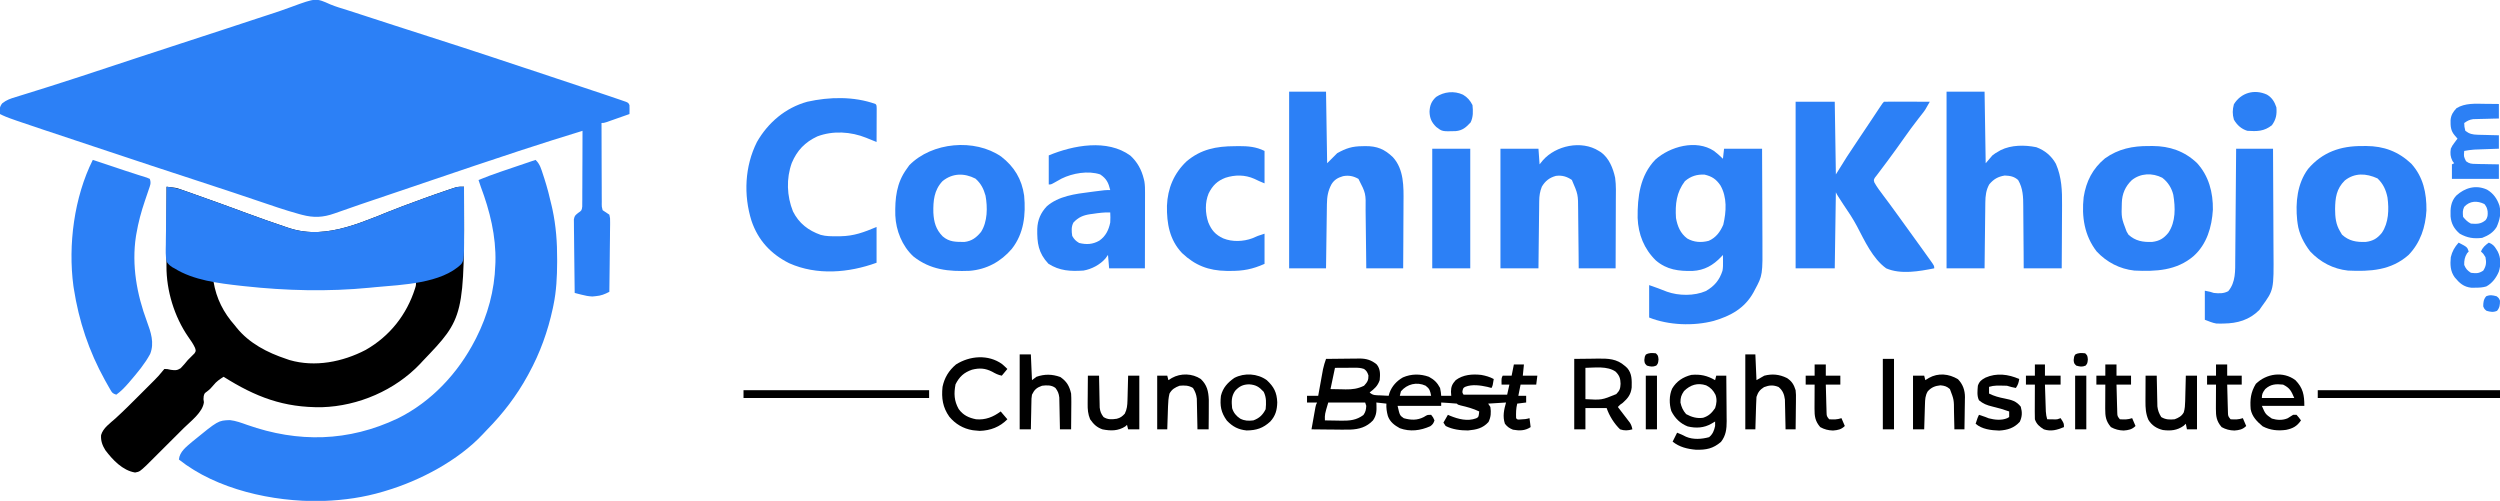 <?xml version="1.0" encoding="UTF-8"?>
<svg version="1.1" xmlns="http://www.w3.org/2000/svg" width="2236" height="448">
<path d="M0 0 C5.047 2.101 10.312 3.608 15.525 5.241 C19.081 6.362 22.625 7.521 26.169 8.677 C27.666 9.164 29.162 9.651 30.659 10.138 C31.416 10.385 32.173 10.631 32.953 10.885 C39.395 12.982 45.839 15.074 52.283 17.167 C53.923 17.699 55.563 18.232 57.203 18.765 C67.405 22.08 77.612 25.376 87.831 28.636 C124.223 40.26 160.472 52.31 196.714 64.391 C198.782 65.081 200.85 65.77 202.919 66.459 C210.858 69.104 218.796 71.752 226.734 74.402 C229.188 75.222 231.643 76.041 234.098 76.859 C237.505 77.996 240.911 79.134 244.317 80.273 C245.302 80.601 246.287 80.929 247.302 81.268 C250.071 82.195 252.835 83.134 255.597 84.081 C256.623 84.43 257.649 84.778 258.706 85.137 C259.707 85.486 260.708 85.835 261.74 86.194 C262.647 86.508 263.555 86.822 264.49 87.145 C266.597 88.081 266.597 88.081 267.597 90.081 C267.731 92.754 267.64 95.404 267.597 98.081 C263.807 99.42 260.015 100.751 256.222 102.081 C255.142 102.463 254.062 102.844 252.949 103.238 C251.917 103.599 250.886 103.959 249.824 104.331 C248.871 104.667 247.917 105.002 246.935 105.347 C244.597 106.081 244.597 106.081 242.597 106.081 C242.589 116.182 242.613 126.283 242.677 136.384 C242.706 141.074 242.724 145.764 242.717 150.454 C242.711 154.981 242.733 159.506 242.776 164.032 C242.787 165.759 242.787 167.486 242.778 169.213 C242.765 171.632 242.79 174.048 242.824 176.467 C242.812 177.182 242.8 177.897 242.787 178.634 C242.78 180.9 242.78 180.9 243.597 184.081 C245.582 185.436 247.582 186.77 249.597 188.081 C250.319 191.182 250.319 191.182 250.278 194.869 C250.279 195.543 250.28 196.217 250.281 196.911 C250.277 199.13 250.23 201.347 250.183 203.566 C250.172 205.107 250.163 206.648 250.157 208.19 C250.134 212.241 250.076 216.291 250.009 220.342 C249.948 224.477 249.92 228.613 249.89 232.749 C249.826 240.861 249.723 248.971 249.597 257.081 C245.412 259.256 242.194 260.566 237.472 260.956 C236.459 261.057 235.446 261.157 234.402 261.261 C230.793 261.091 227.844 260.47 224.359 259.57 C223.28 259.293 222.2 259.016 221.088 258.731 C220.266 258.517 219.444 258.302 218.597 258.081 C218.458 249.171 218.351 240.262 218.286 231.351 C218.255 227.213 218.213 223.076 218.144 218.939 C218.079 214.944 218.043 210.951 218.028 206.956 C218.017 205.434 217.995 203.911 217.963 202.389 C217.919 200.252 217.913 198.119 217.916 195.983 C217.896 194.161 217.896 194.161 217.876 192.302 C218.597 189.081 218.597 189.081 221.591 186.593 C224.883 184.356 224.883 184.356 225.357 180.785 C225.361 179.534 225.365 178.284 225.37 176.996 C225.381 176.303 225.391 175.61 225.402 174.895 C225.43 172.617 225.416 170.341 225.402 168.062 C225.413 166.477 225.427 164.892 225.443 163.308 C225.479 159.147 225.48 154.986 225.473 150.825 C225.472 146.575 225.505 142.325 225.535 138.076 C225.588 129.744 225.605 121.413 225.597 113.081 C207.465 118.664 189.375 124.354 171.347 130.269 C170.202 130.644 169.058 131.019 167.878 131.405 C141.486 140.055 115.182 148.965 88.887 157.905 C79.962 160.939 71.035 163.967 62.106 166.987 C58.088 168.347 54.07 169.707 50.053 171.067 C46.902 172.133 43.752 173.199 40.601 174.265 C37.124 175.441 33.648 176.618 30.171 177.796 C29.09 178.162 28.009 178.529 26.895 178.906 C19.17 181.53 11.466 184.209 3.788 186.966 C-6.428 190.595 -14.731 191.016 -25.301 188.21 C-26.111 187.996 -26.921 187.781 -27.755 187.56 C-40.6 184.042 -53.184 179.62 -65.796 175.356 C-71.301 173.496 -76.809 171.646 -82.318 169.796 C-83.74 169.318 -85.163 168.84 -86.586 168.362 C-98.486 164.364 -110.415 160.462 -122.356 156.589 C-147.901 148.302 -173.38 139.818 -198.857 131.325 C-203.384 129.816 -207.911 128.31 -212.439 126.805 C-288.592 101.487 -288.592 101.487 -295.403 98.081 C-295.802 94.014 -295.997 91.856 -293.458 88.547 C-289.573 85.412 -285.94 84.236 -281.204 82.824 C-279.785 82.379 -279.785 82.379 -278.338 81.925 C-276.249 81.271 -274.157 80.624 -272.063 79.983 C-266.134 78.165 -260.221 76.293 -254.305 74.429 C-252.985 74.015 -251.665 73.6 -250.345 73.186 C-232.999 67.73 -215.745 61.993 -198.48 56.287 C-191.314 53.919 -184.147 51.556 -176.98 49.193 C-175.252 48.623 -173.524 48.053 -171.796 47.483 C-158.925 43.237 -146.046 39.013 -133.153 34.831 C-120.515 30.732 -107.887 26.602 -95.266 22.452 C-94.499 22.2 -93.732 21.948 -92.941 21.688 C-85.948 19.389 -78.955 17.089 -71.963 14.786 C-70.868 14.426 -70.868 14.426 -69.751 14.058 C-68.295 13.578 -66.838 13.098 -65.382 12.618 C-61.823 11.445 -58.262 10.279 -54.696 9.128 C-47.958 6.948 -41.276 4.69 -34.645 2.205 C-12.871 -5.792 -12.871 -5.792 0 0 Z " fill="#2C80F6" transform="translate(295.403,3.919)"/>
<path d="M0 0 C8.582 0.977 8.582 0.977 11.929 2.161 C12.599 2.393 13.268 2.625 13.958 2.865 C15.013 3.245 15.013 3.245 16.09 3.633 C17.237 4.036 17.237 4.036 18.408 4.446 C20.921 5.331 23.429 6.228 25.938 7.125 C27.714 7.753 29.49 8.381 31.267 9.009 C44.786 13.797 58.247 18.742 71.704 23.7 C83.105 27.897 94.535 31.975 106.062 35.812 C107.872 36.416 107.872 36.416 109.717 37.032 C144.439 48.457 178.424 29.593 211.125 17.438 C224.057 12.631 236.985 7.836 250.062 3.438 C251.131 3.074 252.199 2.71 253.299 2.336 C254.264 2.017 255.229 1.699 256.223 1.371 C257.035 1.102 257.847 0.833 258.684 0.556 C261.199 -0.048 263.423 -0.038 266 0 C266.435 116.946 266.435 116.946 229 156 C228.255 156.808 227.51 157.616 226.742 158.449 C204.301 182.038 171.524 196.187 139.047 197.203 C104.737 197.71 79.619 188.019 51 170 C47.495 172.223 44.497 174.217 41.938 177.5 C40.076 179.803 38.593 181.308 36.188 183.125 C33.838 184.818 33.838 184.818 33.188 187.375 C32.908 190.027 32.908 190.027 33.375 192.75 C32.33 201.805 21.595 209.684 15.43 215.801 C14.42 216.809 13.411 217.818 12.402 218.827 C10.302 220.926 8.199 223.02 6.093 225.113 C3.404 227.785 0.721 230.464 -1.959 233.145 C-4.037 235.222 -6.117 237.297 -8.198 239.371 C-9.188 240.357 -10.177 241.345 -11.166 242.333 C-12.549 243.713 -13.935 245.09 -15.321 246.466 C-16.106 247.247 -16.891 248.028 -17.699 248.833 C-24.049 254.813 -24.049 254.813 -28.188 255.625 C-39.34 253.797 -48.252 244.3 -54.805 235.605 C-57.463 231.318 -58.945 227.266 -58.594 222.176 C-56.852 215.793 -50.51 211.543 -45.797 207.297 C-38.377 200.543 -31.298 193.449 -24.215 186.346 C-21.979 184.104 -19.738 181.868 -17.496 179.633 C-16.06 178.196 -14.623 176.758 -13.188 175.32 C-12.192 174.328 -12.192 174.328 -11.177 173.316 C-8.511 170.636 -6.031 168.04 -3.719 165.04 C-3.152 164.366 -2.585 163.693 -2 163 C0.699 163.047 0.699 163.047 3.688 163.75 C7.505 164.247 9.265 164.474 12.539 162.363 C14.859 160.015 16.928 157.568 19 155 C19.719 154.283 20.439 153.567 21.18 152.828 C21.842 152.163 22.505 151.498 23.188 150.812 C24.075 149.925 24.075 149.925 24.98 149.02 C26.286 146.943 26.286 146.943 25.465 144.18 C23.805 140.577 21.689 137.508 19.375 134.312 C6.898 116.21 -0.224 92.947 -0.114 70.953 C-0.114 70.182 -0.114 69.41 -0.114 68.615 C-0.113 66.089 -0.106 63.562 -0.098 61.035 C-0.096 59.274 -0.094 57.513 -0.093 55.752 C-0.09 51.134 -0.08 46.516 -0.069 41.898 C-0.058 37.179 -0.054 32.459 -0.049 27.74 C-0.038 18.493 -0.021 9.247 0 0 Z M42 85 C44.469 100.022 50.913 112.637 61 124 C61.793 125.005 61.793 125.005 62.602 126.031 C73.909 140.068 90.232 148.433 107 154 C108.487 154.516 108.487 154.516 110.004 155.043 C132.743 161.633 157.462 156.708 178 146 C199.557 133.771 214.717 114.55 222.188 91.082 C223.127 88.048 223.127 88.048 223 85 C221.138 85.186 219.276 85.372 217.413 85.559 C215.684 85.732 213.955 85.904 212.225 86.076 C206.679 86.628 201.134 87.192 195.59 87.766 C194.304 87.897 193.018 88.029 191.694 88.165 C189.179 88.422 186.664 88.683 184.15 88.947 C167.194 90.674 150.349 91.237 133.312 91.25 C131.752 91.252 131.752 91.252 130.16 91.254 C103.661 91.247 77.409 89.376 51.184 85.551 C48.094 85.11 45.129 84.866 42 85 Z " fill="#000000" transform="translate(149,167)"/>
<path d="M0 0 C4.033 3.834 5.102 8.284 6.812 13.5 C7.161 14.556 7.509 15.613 7.868 16.701 C10.424 24.697 12.535 32.749 14.375 40.938 C14.732 42.513 14.732 42.513 15.097 44.121 C18.304 59.084 19.387 73.916 19.312 89.188 C19.31 89.994 19.308 90.8 19.306 91.63 C19.251 104.613 18.657 117.253 16 130 C15.702 131.434 15.702 131.434 15.398 132.896 C10.995 153.331 4.031 172.657 -6 191 C-6.363 191.669 -6.726 192.338 -7.1 193.028 C-16.937 210.971 -29.102 226.845 -43.445 241.41 C-44.707 242.7 -45.938 244.02 -47.16 245.348 C-69.185 268.921 -103.477 286.961 -134 296 C-134.78 296.237 -135.56 296.473 -136.364 296.717 C-153.487 301.835 -171.152 304.364 -189 305 C-190.705 305.062 -190.705 305.062 -192.445 305.125 C-234.805 305.87 -285.141 294.909 -319 268 C-318.305 260.815 -312.166 256.47 -307 252 C-283.84 233.092 -283.84 233.092 -273.363 232.738 C-268.02 233.33 -263.04 235.213 -258 237 C-212.357 253.097 -167.388 252.17 -123.246 231.241 C-93.196 216.378 -69.154 190.601 -54 161 C-53.682 160.383 -53.364 159.766 -53.036 159.13 C-42.768 138.943 -36.726 116.683 -36 94 C-35.96 93.166 -35.92 92.332 -35.879 91.473 C-35.27 68.239 -40.861 45.578 -49 24 C-49.677 22.003 -50.347 20.005 -51 18 C-44.417 15.301 -37.795 12.824 -31.055 10.547 C-30.159 10.242 -29.263 9.937 -28.34 9.622 C-25.519 8.662 -22.697 7.706 -19.875 6.75 C-17.945 6.094 -16.016 5.438 -14.086 4.781 C-9.392 3.185 -4.696 1.591 0 0 Z " fill="#2C80F6" transform="translate(479,143)"/>
<path d="M0 0 C5.727 0.55 10.689 1.687 16.09 3.633 C16.855 3.901 17.62 4.17 18.408 4.446 C20.921 5.331 23.429 6.228 25.938 7.125 C27.714 7.753 29.49 8.381 31.267 9.009 C44.786 13.797 58.247 18.742 71.704 23.7 C83.105 27.897 94.535 31.975 106.062 35.812 C107.269 36.215 108.475 36.618 109.717 37.032 C144.439 48.457 178.424 29.593 211.125 17.438 C224.057 12.631 236.985 7.836 250.062 3.438 C251.665 2.892 251.665 2.892 253.299 2.336 C254.264 2.017 255.229 1.699 256.223 1.371 C257.035 1.102 257.847 0.833 258.684 0.556 C261.199 -0.048 263.423 -0.038 266 0 C266.026 7.292 266.043 14.583 266.055 21.875 C266.06 24.35 266.067 26.825 266.075 29.3 C266.198 65.132 266.198 65.132 263.593 69.194 C245.843 86.601 210.558 87.668 186.994 89.816 C185.139 89.987 183.285 90.171 181.431 90.355 C144.506 93.97 106.847 93.019 70 89 C68.702 88.861 67.404 88.722 66.066 88.578 C46.565 86.389 23.962 83.669 7 73 C6.095 72.521 6.095 72.521 5.172 72.033 C2.858 70.535 1.525 69.314 0 67 C-0.987 61.92 -0.816 56.903 -0.684 51.758 C-0.671 50.264 -0.661 48.771 -0.654 47.277 C-0.627 43.36 -0.558 39.445 -0.481 35.529 C-0.409 31.528 -0.377 27.526 -0.342 23.523 C-0.267 15.681 -0.148 7.841 0 0 Z " fill="#2C80F6" transform="translate(149,167)"/>
<path d="M0 0 C2.833 2.183 5.465 4.479 8 7 C8.33 4.03 8.66 1.06 9 -2 C20.22 -2 31.44 -2 43 -2 C43.068 11.023 43.123 24.046 43.155 37.068 C43.171 43.117 43.192 49.165 43.226 55.214 C43.259 61.062 43.277 66.911 43.285 72.759 C43.29 74.979 43.301 77.199 43.317 79.418 C43.541 111.201 43.541 111.201 36.438 124.375 C36.094 125.033 35.75 125.691 35.396 126.369 C27.489 140.741 14.895 147.574 -0.266 152.02 C-18.309 156.757 -40.623 155.951 -58 149 C-58 139.43 -58 129.86 -58 120 C-52.619 121.794 -47.389 123.788 -42.121 125.879 C-31.626 129.649 -17.589 129.814 -7.332 125.324 C0.335 120.97 4.904 115.523 7.594 107.152 C8.128 104.324 8.094 101.626 8.062 98.75 C8.053 97.672 8.044 96.595 8.035 95.484 C8.024 94.665 8.012 93.845 8 93 C7.515 93.531 7.031 94.062 6.531 94.609 C-0.685 102.214 -8.462 106.771 -19.199 107.336 C-31.602 107.587 -42.183 106.325 -51.973 97.969 C-62.509 87.737 -67.743 74.572 -68.301 59.957 C-68.519 41.027 -66.191 22.096 -52.5 7.812 C-39.355 -3.984 -15.985 -10.545 0 0 Z M-26 27 C-33.646 37.104 -34.766 47.576 -34 60 C-32.645 67.45 -30.121 73.643 -23.938 78.312 C-17.988 81.731 -11.344 82.164 -4.711 80.387 C1.789 77.538 5.569 72.339 8.312 65.938 C11.04 54.285 11.851 41.385 5.676 30.711 C1.855 25.196 -1.794 22.772 -8.375 21.188 C-15.224 20.833 -20.7 22.525 -26 27 Z " fill="#2C80F6" transform="translate(1533,135)"/>
<path d="M0 0 C11.55 0 23.1 0 35 0 C35.33 21.45 35.66 42.9 36 65 C39.3 59.72 42.6 54.44 46 49 C49.272 44.027 52.557 39.067 55.875 34.125 C56.748 32.821 57.621 31.517 58.493 30.212 C60.206 27.652 61.92 25.093 63.634 22.535 C65.738 19.393 67.834 16.247 69.926 13.098 C70.487 12.253 71.049 11.407 71.627 10.537 C72.64 9.013 73.651 7.488 74.662 5.963 C77.889 1.111 77.889 1.111 79 0 C82.03 -0.089 85.037 -0.115 88.066 -0.098 C88.975 -0.096 89.884 -0.095 90.82 -0.093 C93.734 -0.088 96.648 -0.075 99.562 -0.062 C101.533 -0.057 103.504 -0.053 105.475 -0.049 C110.316 -0.038 115.158 -0.021 120 0 C115.838 7.443 115.838 7.443 113.188 10.805 C112.676 11.461 112.164 12.118 111.637 12.794 C111.097 13.481 110.557 14.168 110 14.875 C105.546 20.616 101.221 26.416 97.062 32.375 C92.695 38.632 88.227 44.804 83.688 50.938 C82.8 52.144 82.8 52.144 81.895 53.375 C79.456 56.69 77.015 59.997 74.488 63.246 C73.832 64.114 73.176 64.981 72.5 65.875 C71.953 66.574 71.407 67.272 70.844 67.992 C69.782 69.992 69.782 69.992 70.449 72.215 C72.726 76.304 75.493 79.958 78.312 83.688 C79.589 85.398 80.865 87.109 82.141 88.82 C82.787 89.686 83.434 90.551 84.1 91.442 C86.958 95.289 89.763 99.173 92.562 103.062 C93.093 103.799 93.624 104.536 94.171 105.295 C95.243 106.784 96.315 108.273 97.387 109.762 C99.015 112.021 100.647 114.276 102.281 116.531 C105.529 121.015 108.767 125.505 112 130 C112.573 130.795 113.146 131.59 113.736 132.41 C115.434 134.769 117.124 137.134 118.812 139.5 C119.335 140.225 119.857 140.949 120.395 141.696 C124 146.771 124 146.771 124 149 C110.429 151.656 94.132 154.658 81 149 C68.834 140.213 61.703 124.248 54.859 111.301 C51.265 104.526 47.074 98.264 42.75 91.938 C41.613 90.201 40.482 88.461 39.359 86.715 C38.921 86.035 38.482 85.356 38.03 84.656 C37 83 37 83 36 81 C35.67 103.44 35.34 125.88 35 149 C23.45 149 11.9 149 0 149 C0 99.83 0 50.66 0 0 Z " fill="#2C80F6" transform="translate(1606,91)"/>
<path d="M0 0 C7.295 2.432 14.59 4.863 21.885 7.295 C22.675 7.558 23.464 7.821 24.278 8.092 C25.865 8.621 27.451 9.152 29.036 9.685 C32.845 10.962 36.659 12.214 40.496 13.405 C41.193 13.625 41.891 13.846 42.61 14.073 C44.5 14.669 46.393 15.252 48.287 15.835 C49.182 16.22 50.078 16.604 51 17 C52.318 20.953 51.354 22.624 50.016 26.547 C49.799 27.195 49.583 27.843 49.36 28.511 C48.438 31.275 47.495 34.032 46.554 36.789 C43.269 46.453 40.705 55.924 39 66 C38.87 66.728 38.741 67.456 38.607 68.206 C34.633 94.232 39.371 120.274 48.442 144.631 C51.908 153.992 55.239 163.767 51.316 173.547 C46.504 182.514 39.85 190.372 33.25 198.062 C32.72 198.681 32.189 199.3 31.643 199.938 C28.356 203.686 25.062 207.09 21 210 C17.471 208.824 17.227 208.194 15.434 205.082 C14.713 203.836 14.713 203.836 13.978 202.565 C13.469 201.657 12.961 200.748 12.438 199.812 C11.907 198.869 11.377 197.926 10.831 196.954 C-3.482 171.077 -12.461 144.224 -17 115 C-17.167 113.934 -17.167 113.934 -17.337 112.847 C-22.244 76.03 -16.67 33.34 0 0 Z " fill="#2C80F6" transform="translate(83,143)"/>
<path d="M0 0 C11.22 0 22.44 0 34 0 C34.33 21.12 34.66 42.24 35 64 C36.98 61.69 38.96 59.38 41 57 C43.562 55.074 43.562 55.074 46 53.688 C46.804 53.217 47.609 52.746 48.438 52.262 C58.024 47.542 69.86 47.567 80.25 49.652 C87.862 52.424 93.901 57.473 97.812 64.562 C103.04 76.613 103.425 88.677 103.293 101.555 C103.287 103.194 103.283 104.833 103.28 106.472 C103.269 110.736 103.239 115.001 103.206 119.265 C103.17 124.408 103.156 129.551 103.139 134.694 C103.11 142.463 103.052 150.231 103 158 C91.78 158 80.56 158 69 158 C68.974 153.135 68.948 148.27 68.922 143.258 C68.897 140.159 68.87 137.06 68.84 133.961 C68.792 129.052 68.748 124.143 68.729 119.234 C68.714 115.272 68.679 111.311 68.632 107.349 C68.617 105.845 68.609 104.34 68.608 102.836 C68.599 94.372 68.431 86.488 64 79 C60.414 75.802 56.753 75.158 52 75 C45.958 75.991 42.097 78.217 38.191 82.891 C35.357 87.909 34.746 93.18 34.681 98.853 C34.666 99.82 34.666 99.82 34.651 100.807 C34.62 102.912 34.603 105.016 34.586 107.121 C34.567 108.591 34.548 110.061 34.527 111.53 C34.476 115.379 34.436 119.227 34.399 123.076 C34.352 127.704 34.29 132.332 34.231 136.96 C34.143 143.973 34.073 150.987 34 158 C22.78 158 11.56 158 0 158 C0 105.86 0 53.72 0 0 Z " fill="#2C80F6" transform="translate(1741,82)"/>
<path d="M0 0 C10.89 0 21.78 0 33 0 C33.33 21.12 33.66 42.24 34 64 C36.97 61.03 39.94 58.06 43 55 C51.03 50.518 56.555 48.803 65.625 48.75 C66.49 48.729 67.355 48.709 68.246 48.688 C78.641 48.625 85.339 51.399 92.836 58.617 C102.803 69.591 102.429 85.068 102.293 99.016 C102.287 100.725 102.283 102.434 102.28 104.143 C102.269 108.602 102.239 113.06 102.206 117.518 C102.17 122.889 102.156 128.26 102.139 133.631 C102.11 141.754 102.052 149.877 102 158 C91.11 158 80.22 158 69 158 C68.951 153.412 68.902 148.824 68.852 144.098 C68.816 141.176 68.78 138.255 68.742 135.334 C68.682 130.706 68.624 126.078 68.578 121.45 C68.541 117.715 68.495 113.98 68.442 110.246 C68.424 108.827 68.408 107.408 68.397 105.989 C68.632 90.939 68.632 90.939 62 78 C57.485 75.443 53.358 74.616 48.25 75.562 C43.631 76.904 40.444 78.665 37.848 82.863 C34.757 88.704 33.886 93.833 33.795 100.443 C33.775 101.724 33.755 103.005 33.734 104.324 C33.717 105.712 33.7 107.1 33.684 108.488 C33.663 109.916 33.642 111.344 33.621 112.772 C33.566 116.518 33.516 120.265 33.468 124.011 C33.409 128.513 33.342 133.014 33.277 137.515 C33.18 144.343 33.091 151.172 33 158 C22.11 158 11.22 158 0 158 C0 105.86 0 53.72 0 0 Z " fill="#2C80F6" transform="translate(1153,82)"/>
<path d="M0 0 C1 1 1 1 1.114 4.143 C1.113 5.534 1.108 6.925 1.098 8.316 C1.096 9.047 1.095 9.779 1.093 10.532 C1.088 12.875 1.075 15.219 1.062 17.562 C1.057 19.148 1.053 20.733 1.049 22.318 C1.038 26.212 1.021 30.106 1 34 C-0.026 33.583 -1.051 33.166 -2.108 32.736 C-3.469 32.186 -4.83 31.636 -6.191 31.086 C-6.865 30.811 -7.54 30.537 -8.234 30.254 C-21.987 24.712 -37.954 23.698 -52 29 C-63.074 34.182 -70.052 41.475 -74.812 52.703 C-79.862 66.721 -79.302 82.23 -73.781 96.051 C-68.444 106.77 -60.033 113.173 -48.926 117.082 C-44.108 118.413 -39.279 118.342 -34.312 118.312 C-33.333 118.308 -32.353 118.303 -31.344 118.298 C-19.144 118.1 -10.516 114.798 1 110 C1 120.56 1 131.12 1 142 C-23.861 151.04 -52.399 153.485 -77.125 142.438 C-93.509 134.246 -104.98 121.945 -110.875 104.438 C-118.082 81.391 -116.9 55.704 -106 34 C-96.061 16.602 -80.453 3.368 -61 -2 C-41.271 -6.423 -19.28 -6.914 0 0 Z " fill="#2C80F6" transform="translate(783,93)"/>
<path d="M0 0 C1.085 -0.012 2.171 -0.023 3.289 -0.035 C18.577 0.02 31.726 4.539 42.934 15.125 C53.563 26.699 57.419 41.5 57.207 56.941 C56.276 72.38 51.86 87.672 40 98.375 C24.669 111.5 6.201 112.275 -13 111.375 C-26.141 109.955 -37.748 103.882 -46.773 94.254 C-57.728 80.09 -60.291 63.153 -58.375 45.688 C-56.115 31.484 -50.385 20.222 -39.285 11.004 C-27.363 2.505 -14.402 -0.154 0 0 Z M-15.312 30.5 C-21.141 36.061 -24.023 42.773 -24.238 50.789 C-24.664 64.113 -24.664 64.113 -20 76.375 C-19.443 77.324 -18.886 78.272 -18.312 79.25 C-12.1 84.959 -5.356 86.058 2.914 85.75 C9.406 84.961 13.28 82.62 17.375 77.562 C24.082 67.656 23.673 54.973 21.789 43.582 C20.282 37.455 17.008 32.215 11.922 28.348 C2.961 23.812 -7.52 24.229 -15.312 30.5 Z " fill="#2C80F6" transform="translate(1922,130.625)"/>
<path d="M0 0 C1.085 -0.012 2.171 -0.023 3.289 -0.035 C19.12 0.022 32.16 4.901 43.707 15.824 C54.368 27.684 57.388 42.044 57.207 57.562 C56.398 72.467 51.753 86.515 41.219 97.414 C25.523 111.286 6.955 112.31 -13 111.375 C-26.141 109.955 -37.748 103.882 -46.773 94.254 C-52.271 87.146 -56.858 78.362 -58 69.375 C-58.131 68.386 -58.263 67.398 -58.398 66.379 C-60.015 50.553 -58.383 33.649 -48.688 20.5 C-35.848 5.428 -19.507 -0.209 0 0 Z M-15.812 30.812 C-23.339 38.221 -24.368 46.271 -24.5 56.438 C-24.439 63.724 -23.874 70.018 -20 76.375 C-19.443 77.324 -18.886 78.272 -18.312 79.25 C-12.1 84.959 -5.356 86.058 2.914 85.75 C9.406 84.961 13.28 82.62 17.375 77.562 C23.468 68.531 23.806 56.621 22.375 46.062 C21.002 39.206 18.529 33.781 13.438 28.938 C3.294 24.327 -6.901 23.745 -15.812 30.812 Z " fill="#2C80F6" transform="translate(2113,130.625)"/>
<path d="M0 0 C11.631 9.013 18.407 20.205 20.465 34.91 C22.02 51.896 20.28 68.673 9.461 82.465 C-0.345 93.959 -13.098 100.896 -28.267 102.133 C-47.015 102.873 -63.387 101.35 -78.621 89.254 C-88.698 79.925 -94.198 66.062 -94.773 52.512 C-95.113 37.317 -93.776 23.547 -84.535 10.91 C-83.793 9.858 -83.05 8.806 -82.285 7.723 C-61.995 -13.028 -23.788 -16.453 0 0 Z M-52.535 21.91 C-60.149 29.959 -60.938 39.491 -60.742 50.047 C-60.286 58.566 -58.5 65.152 -52.398 71.316 C-46.351 76.489 -40.648 76.257 -32.938 76.309 C-26.322 75.534 -22.191 72.325 -18.082 67.324 C-12.233 58.197 -12.192 45.299 -14.074 34.945 C-15.767 28.76 -18.213 23.949 -23.098 19.66 C-33.138 14.549 -43.652 14.68 -52.535 21.91 Z " fill="#2C80F6" transform="translate(895.535,140.09)"/>
<path d="M0 0 C0.638 0.389 1.276 0.779 1.934 1.18 C9.13 6.411 12.771 15.544 14.586 24.005 C15.542 30.92 15.24 37.974 15.195 44.941 C15.192 46.677 15.189 48.413 15.187 50.149 C15.179 54.691 15.16 59.234 15.137 63.776 C15.117 68.421 15.108 73.067 15.098 77.713 C15.076 86.809 15.041 95.904 15 105 C4.11 105 -6.78 105 -18 105 C-18.037 100.435 -18.075 95.871 -18.113 91.168 C-18.144 88.256 -18.175 85.344 -18.209 82.432 C-18.263 77.821 -18.314 73.211 -18.346 68.601 C-18.373 64.879 -18.413 61.157 -18.463 57.435 C-18.48 56.024 -18.491 54.612 -18.498 53.201 C-18.549 38.853 -18.549 38.853 -24.125 25.938 C-28.653 22.886 -32.897 21.596 -38.371 22.309 C-44.152 23.878 -47.946 26.843 -51 32 C-52.721 36.403 -53.265 40.116 -53.319 44.832 C-53.334 45.813 -53.334 45.813 -53.349 46.814 C-53.38 48.957 -53.397 51.099 -53.414 53.242 C-53.433 54.736 -53.452 56.229 -53.473 57.723 C-53.524 61.639 -53.564 65.555 -53.601 69.471 C-53.648 74.177 -53.71 78.884 -53.769 83.59 C-53.857 90.727 -53.927 97.863 -54 105 C-65.22 105 -76.44 105 -88 105 C-88 69.69 -88 34.38 -88 -2 C-76.78 -2 -65.56 -2 -54 -2 C-53.505 4.93 -53.505 4.93 -53 12 C-52.031 10.804 -51.061 9.607 -50.062 8.375 C-38.441 -4.866 -15.54 -9.825 0 0 Z " fill="#2C80F6" transform="translate(1430,135)"/>
<path d="M0 0 C6.226 5.679 10.039 12.692 12 20.824 C12.173 21.539 12.346 22.254 12.525 22.99 C13.102 26.434 13.132 29.797 13.114 33.277 C13.114 34.009 13.114 34.741 13.114 35.496 C13.113 37.903 13.106 40.311 13.098 42.719 C13.096 44.393 13.094 46.067 13.093 47.742 C13.09 52.139 13.08 56.537 13.069 60.935 C13.058 65.426 13.054 69.917 13.049 74.408 C13.038 83.214 13.021 92.019 13 100.824 C2.44 100.824 -8.12 100.824 -19 100.824 C-19.33 96.864 -19.66 92.904 -20 88.824 C-20.742 89.855 -21.485 90.887 -22.25 91.949 C-26.985 97.522 -34.759 101.62 -42 102.824 C-53.602 103.567 -63.252 103.153 -73.312 96.699 C-82.359 87.022 -83.473 78.208 -83.277 65.551 C-82.962 57.568 -80.233 51.167 -74.742 45.348 C-64.24 36.164 -49.261 34.242 -35.938 32.574 C-34.647 32.401 -33.356 32.229 -32.025 32.051 C-22.685 30.824 -22.685 30.824 -18 30.824 C-19.636 24.237 -21.289 20.631 -27 16.824 C-37.722 13.25 -51.715 15.72 -61.559 20.582 C-63.866 21.807 -66.12 23.088 -68.383 24.398 C-71 25.824 -71 25.824 -73 25.824 C-73 17.244 -73 8.664 -73 -0.176 C-51.116 -9.274 -20.684 -15.094 0 0 Z M-33.5 52.074 C-34.743 52.239 -34.743 52.239 -36.012 52.406 C-42.208 53.342 -46.425 55.118 -50.848 59.766 C-52.983 63.58 -52.617 67.595 -52 71.824 C-50.243 74.948 -48.853 76.312 -45.812 78.137 C-39.261 79.738 -33.703 79.455 -27.785 76.078 C-22.015 72.025 -19.383 66.542 -18 59.824 C-17.787 56.771 -17.854 53.891 -18 50.824 C-23.28 50.653 -28.296 51.289 -33.5 52.074 Z " fill="#2C80F6" transform="translate(1011,139.176)"/>
<path d="M0 0 C1.277 -0.021 2.554 -0.041 3.869 -0.062 C12.086 -0.096 19.382 0.535 26.812 4.25 C26.812 13.82 26.812 23.39 26.812 33.25 C23.619 31.972 20.729 30.708 17.688 29.188 C9.316 25.481 0.471 25.462 -8.188 28.25 C-15.526 31.088 -19.688 35.227 -23.188 42.25 C-26.565 50.342 -26.253 59.933 -23.5 68.125 C-20.563 75.237 -17.11 79.235 -10.055 82.488 C-2.049 85.754 7.828 85.352 15.875 82.375 C17.523 81.672 19.169 80.964 20.812 80.25 C22.793 79.59 24.773 78.93 26.812 78.25 C26.812 87.16 26.812 96.07 26.812 105.25 C15.928 110.087 7.709 111.628 -4.062 111.562 C-5.122 111.557 -6.181 111.551 -7.272 111.545 C-23.18 111.298 -35.334 106.653 -46.965 95.594 C-58.188 83.759 -60.706 69.059 -60.465 53.324 C-59.873 37.754 -54.222 24.223 -42.824 13.473 C-30.025 2.683 -16.262 0.065 0 0 Z " fill="#2C80F6" transform="translate(1104.188,130.75)"/>
<path d="M0 0 C4.999 -0.075 9.997 -0.129 14.996 -0.165 C16.695 -0.18 18.393 -0.2 20.091 -0.226 C22.541 -0.263 24.991 -0.28 27.441 -0.293 C28.568 -0.316 28.568 -0.316 29.718 -0.34 C35.879 -0.342 40.548 0.935 45.375 5 C48.744 9.146 48.471 13.911 48 19 C46.176 24.269 43.324 26.733 39 30 C41.846 32.846 44.804 32.456 48.625 32.625 C49.685 32.683 49.685 32.683 50.766 32.742 C52.51 32.836 54.255 32.919 56 33 C56.266 32.095 56.531 31.19 56.805 30.258 C58.982 24.324 63.243 19.679 68.75 16.562 C76.306 13.268 84.33 13.27 92 16 C96.762 18.564 99.465 21.212 102 26 C102.75 29.875 102.75 29.875 103 33 C105.97 33 108.94 33 112 33 C111.918 31.804 111.835 30.608 111.75 29.375 C111.782 24.829 112.884 22.428 116 19 C122.589 14.042 130.865 13.416 138.852 14.324 C142.918 15.074 146.347 16.032 150 18 C149.125 23.75 149.125 23.75 148 26 C146.762 25.67 145.525 25.34 144.25 25 C138.103 23.636 130.69 22.574 124.695 24.891 C122.826 25.884 122.826 25.884 122.188 28 C121.815 30.072 121.815 30.072 123 32 C135.87 32 148.74 32 162 32 C162.99 27.545 162.99 27.545 164 23 C161.69 23 159.38 23 157 23 C156.875 17.25 156.875 17.25 158 15 C160.64 15 163.28 15 166 15 C166.66 11.7 167.32 8.4 168 5 C170.97 5 173.94 5 177 5 C176.67 8.3 176.34 11.6 176 15 C180.29 15 184.58 15 189 15 C188.67 17.64 188.34 20.28 188 23 C183.38 23 178.76 23 174 23 C173.34 26.3 172.68 29.6 172 33 C174.31 33 176.62 33 179 33 C179 34.98 179 36.96 179 39 C176.36 39.33 173.72 39.66 171 40 C169.896 44.417 169.849 48.474 170 53 C171.155 54.382 171.155 54.382 174.312 54.125 C177.146 54.029 179.336 53.852 182 53 C182.33 55.64 182.66 58.28 183 61 C178.027 64.315 172.985 64.358 167.188 63.312 C163.882 61.952 162.198 60.79 160 58 C157.81 51.431 159.155 45.457 161 39 C153.08 39.495 153.08 39.495 145 40 C145.66 40.99 146.32 41.98 147 43 C147.732 47.944 147.522 51.936 145.312 56.438 C140.166 62.14 134.456 63.284 127 64 C120.229 64.009 113.095 63.135 107 60 C106.34 59.01 105.68 58.02 105 57 C106.32 54.69 107.64 52.38 109 50 C109.982 50.433 109.982 50.433 110.984 50.875 C118.369 53.879 126.518 56.048 134.301 53.141 C136.284 52.074 136.284 52.074 136.75 49.375 C136.833 48.591 136.915 47.807 137 47 C131.625 44.435 126.277 42.987 120.477 41.648 C118 41 118 41 117 40 C114.65 39.765 112.294 39.586 109.938 39.438 C108.647 39.354 107.357 39.27 106.027 39.184 C104.529 39.093 104.529 39.093 103 39 C103 39.99 103 40.98 103 42 C90.13 42 77.26 42 64 42 C65.942 50.529 65.942 50.529 69.562 53.062 C75.904 54.792 81.498 55.074 87.438 52 C88.055 51.629 88.672 51.258 89.309 50.875 C91 50 91 50 94 50 C95.812 52.25 95.812 52.25 97 55 C96.162 57.51 95.408 58.718 93.223 60.23 C84.393 64.143 75.228 65.352 66 62 C61.211 59.38 57.207 56.374 55.312 51.078 C54.302 47.345 53.757 43.888 54 40 C51.03 39.67 48.06 39.34 45 39 C45.052 39.978 45.052 39.978 45.105 40.977 C45.275 46.437 45.232 50.367 42 55 C36.296 60.983 29.725 62.94 21.532 63.239 C16.312 63.331 11.095 63.262 5.875 63.188 C4.042 63.172 2.208 63.159 0.375 63.146 C-4.084 63.114 -8.542 63.062 -13 63 C-12.359 59.374 -11.711 55.749 -11.062 52.125 C-10.88 51.092 -10.698 50.06 -10.51 48.996 C-10.333 48.01 -10.155 47.024 -9.973 46.008 C-9.81 45.097 -9.648 44.185 -9.481 43.247 C-9 41 -9 41 -8 39 C-10.97 39 -13.94 39 -17 39 C-17 37.02 -17 35.04 -17 33 C-13.7 33 -10.4 33 -7 33 C-6.789 31.82 -6.789 31.82 -6.573 30.617 C-5.928 27.035 -5.277 23.455 -4.625 19.875 C-4.292 18.019 -4.292 18.019 -3.953 16.125 C-3.734 14.926 -3.515 13.727 -3.289 12.492 C-3.09 11.392 -2.891 10.293 -2.686 9.16 C-2.002 6.007 -1.077 3.039 0 0 Z M8 8 C6.68 14.27 5.36 20.54 4 27 C7.5 27.081 10.999 27.141 14.5 27.188 C15.482 27.213 16.465 27.238 17.477 27.264 C23.726 27.326 28.347 26.734 34 24 C36.933 20.781 38.023 19.188 37.938 14.812 C36.989 11.966 36.393 10.749 34 9 C30.941 7.98 28.876 7.885 25.676 7.902 C24.134 7.907 24.134 7.907 22.561 7.912 C20.953 7.925 20.953 7.925 19.312 7.938 C17.687 7.944 17.687 7.944 16.029 7.951 C13.353 7.963 10.676 7.981 8 8 Z M67 29 C66.67 30.32 66.34 31.64 66 33 C75.24 33 84.48 33 94 33 C93.078 28.388 92.73 26.733 89.066 23.961 C81.215 20.31 72.469 22.467 67 29 Z M2 39 C-1.162 49.585 -1.162 49.585 -1 55 C2.833 55.088 6.666 55.141 10.5 55.188 C12.116 55.225 12.116 55.225 13.766 55.264 C21.283 55.332 27.225 54.807 33.438 50.188 C35.407 47.43 35.785 45.361 36 42 C35.505 40.515 35.505 40.515 35 39 C24.11 39 13.22 39 2 39 Z " fill="#000000" transform="translate(1186,321)"/>
<path d="M0 0 C10.89 0 21.78 0 33 0 C33.091 14.718 33.164 29.435 33.207 44.153 C33.228 50.989 33.256 57.824 33.302 64.66 C33.346 71.267 33.369 77.874 33.38 84.481 C33.387 86.991 33.401 89.501 33.423 92.011 C33.708 126.329 33.708 126.329 23 141 C22.258 142.072 21.515 143.145 20.75 144.25 C11.797 153.203 1.188 156.217 -11.125 156.375 C-11.877 156.389 -12.629 156.403 -13.404 156.417 C-14.14 156.411 -14.875 156.405 -15.633 156.398 C-16.281 156.395 -16.93 156.392 -17.598 156.388 C-21.198 155.806 -24.586 154.28 -28 153 C-28 144.42 -28 135.84 -28 127 C-23 128 -23 128 -20 129 C-15.274 129.489 -11.315 129.7 -7.062 127.438 C-0.245 119.381 -0.852 108.965 -0.795 98.994 C-0.78 97.383 -0.78 97.383 -0.765 95.739 C-0.733 92.212 -0.708 88.684 -0.684 85.156 C-0.663 82.701 -0.642 80.247 -0.621 77.792 C-0.566 71.348 -0.516 64.903 -0.468 58.459 C-0.417 51.876 -0.362 45.294 -0.307 38.711 C-0.199 25.807 -0.098 12.904 0 0 Z " fill="#2C80F6" transform="translate(2000,133)"/>
<path d="M0 0 C11.22 0 22.44 0 34 0 C34 35.31 34 70.62 34 107 C22.78 107 11.56 107 0 107 C0 71.69 0 36.38 0 0 Z " fill="#2C80F6" transform="translate(1281,133)"/>
<path d="M0 0 C1.199 0.009 2.399 0.018 3.635 0.027 C6.569 0.051 9.503 0.087 12.438 0.125 C12.438 4.415 12.438 8.705 12.438 13.125 C10.619 13.162 8.8 13.2 6.926 13.238 C4.534 13.304 2.142 13.37 -0.25 13.438 C-1.448 13.46 -2.646 13.483 -3.881 13.506 C-5.616 13.559 -5.616 13.559 -7.387 13.613 C-8.45 13.639 -9.513 13.666 -10.608 13.693 C-13.898 14.174 -15.853 15.243 -18.562 17.125 C-18.458 20.526 -18.458 20.526 -17.562 24.125 C-13.958 26.936 -11.113 27.521 -6.605 27.637 C-5.494 27.672 -4.382 27.708 -3.236 27.744 C-2.086 27.767 -0.935 27.789 0.25 27.812 C1.42 27.847 2.59 27.881 3.795 27.916 C6.675 27.998 9.556 28.063 12.438 28.125 C12.438 32.085 12.438 36.045 12.438 40.125 C9.835 40.216 9.835 40.216 7.18 40.309 C4.891 40.393 2.602 40.478 0.312 40.562 C-0.83 40.602 -1.972 40.641 -3.148 40.682 C-4.811 40.744 -4.811 40.744 -6.508 40.809 C-7.524 40.845 -8.54 40.882 -9.586 40.92 C-12.63 41.13 -15.563 41.576 -18.562 42.125 C-19.033 47.046 -19.033 47.046 -16.94 51.321 C-13.893 53.633 -12.065 53.663 -8.266 53.734 C-7.06 53.767 -5.855 53.799 -4.613 53.832 C-3.359 53.846 -2.105 53.86 -0.812 53.875 C0.457 53.905 1.727 53.934 3.035 53.965 C6.169 54.036 9.303 54.083 12.438 54.125 C12.438 58.415 12.438 62.705 12.438 67.125 C-1.423 67.125 -15.283 67.125 -29.562 67.125 C-29.562 62.835 -29.562 58.545 -29.562 54.125 C-28.573 53.63 -28.573 53.63 -27.562 53.125 C-28.058 52.465 -28.552 51.805 -29.062 51.125 C-30.973 47.303 -31.203 44.325 -30.562 40.125 C-29.25 37.375 -29.25 37.375 -27.562 35.125 C-27.006 34.362 -26.449 33.599 -25.875 32.812 C-25.442 32.256 -25.009 31.699 -24.562 31.125 C-25.367 30.197 -26.171 29.269 -27 28.312 C-30.709 24.033 -30.849 20.113 -30.777 14.629 C-30.379 9.984 -28.577 7.199 -25.438 3.875 C-17.752 -0.803 -8.686 -0.125 0 0 Z " fill="#2C80F5" transform="translate(2222.562,92.875)"/>
<path d="M0 0 C0.33 -1.32 0.66 -2.64 1 -4 C3.97 -4 6.94 -4 10 -4 C10.074 2.832 10.129 9.663 10.165 16.496 C10.18 18.818 10.2 21.14 10.226 23.461 C10.263 26.808 10.28 30.154 10.293 33.5 C10.308 34.531 10.324 35.561 10.34 36.623 C10.342 43.619 9.71 49.551 5.238 55.242 C-1.841 61.245 -7.869 62.446 -17.059 62.254 C-24.786 61.587 -31.902 59.912 -38 55 C-36.68 52.36 -35.36 49.72 -34 47 C-31.228 48.092 -28.626 49.203 -26 50.625 C-19.625 53.371 -11.925 52.807 -5.375 51 C-2.073 48.219 -0.913 45.171 0 41 C0 39.68 0 38.36 0 37 C-1.093 37.639 -2.186 38.279 -3.312 38.938 C-9.9 42.79 -17.139 43.172 -24.543 41.387 C-31.189 38.79 -36.009 34.022 -39.168 27.641 C-41.147 21.36 -41.163 13.621 -38.438 7.562 C-34.459 0.889 -28.706 -2.796 -21.312 -4.688 C-13.165 -5.456 -7.068 -4.058 0 0 Z M-27.812 9.75 C-30.327 13.486 -31 15.509 -31 20 C-30.115 24.139 -28.717 27.175 -25.938 30.375 C-21.182 33.006 -16.21 34.485 -10.75 33.66 C-5.626 32.02 -3.015 29.385 0 25 C1.356 20.933 1.786 17.267 0.352 13.129 C-1.644 9.164 -4.024 6.64 -8.008 4.656 C-15.723 2.115 -22.111 4.175 -27.812 9.75 Z " fill="#000000" transform="translate(1534,340)"/>
<path d="M0 0 C5.28 -0.062 10.56 -0.124 16 -0.188 C17.65 -0.215 19.3 -0.242 21 -0.27 C30.307 -0.362 38.081 -0.205 45.375 6.375 C46.346 7.222 46.346 7.222 47.336 8.086 C51.786 13.205 51.478 19.065 51.383 25.543 C50.688 31.819 47.93 35.294 43.312 39.375 C42.549 39.911 41.786 40.447 41 41 C40.34 41.66 39.68 42.32 39 43 C39.358 43.464 39.717 43.927 40.086 44.405 C41.71 46.515 43.324 48.632 44.938 50.75 C45.501 51.48 46.065 52.209 46.646 52.961 C47.454 54.024 47.454 54.024 48.277 55.109 C48.775 55.759 49.272 56.408 49.785 57.077 C51.04 59.064 51.569 60.703 52 63 C47.98 64.12 44.99 64.32 41 63 C35.813 58.017 31.272 50.816 29 44 C22.73 44 16.46 44 10 44 C10 50.27 10 56.54 10 63 C6.7 63 3.4 63 0 63 C0 42.21 0 21.42 0 0 Z M10 8 C10 17.24 10 26.48 10 36 C24.542 36.835 24.542 36.835 37.562 31.5 C40.676 28.306 41.218 26.664 41.438 22.312 C41.361 17.486 40.387 14.738 36.941 11.34 C29.509 6.21 18.559 7.844 10 8 Z " fill="#000000" transform="translate(1408,321)"/>
<path d="M0 0 C3.3 0 6.6 0 10 0 C10.33 7.59 10.66 15.18 11 23 C12.32 22.01 13.64 21.02 15 20 C22.353 17.464 28.965 17.554 36.312 20.188 C42.108 24.096 44.456 28.308 46 35 C46.156 37.557 46.216 40.122 46.195 42.684 C46.192 43.384 46.19 44.084 46.187 44.806 C46.176 47.017 46.151 49.227 46.125 51.438 C46.115 52.947 46.106 54.457 46.098 55.967 C46.076 59.645 46.041 63.322 46 67 C42.7 67 39.4 67 36 67 C35.985 66.057 35.971 65.114 35.956 64.142 C35.895 60.628 35.82 57.116 35.738 53.603 C35.704 52.085 35.676 50.567 35.654 49.049 C35.62 46.862 35.568 44.675 35.512 42.488 C35.486 41.174 35.459 39.859 35.432 38.505 C34.981 34.846 34.182 32.931 32 30 C28.502 27.279 24.239 27.477 20 28 C15.192 29.723 13.194 31.431 11 36 C10.499 39.478 10.499 39.478 10.488 43.27 C10.47 43.951 10.452 44.632 10.434 45.333 C10.38 47.493 10.346 49.652 10.312 51.812 C10.279 53.283 10.245 54.754 10.209 56.225 C10.124 59.816 10.057 63.408 10 67 C6.7 67 3.4 67 0 67 C0 44.89 0 22.78 0 0 Z " fill="#000000" transform="translate(912,317)"/>
<path d="M0 0 C1.65 1.395 3.217 2.888 4.762 4.398 C3.112 6.378 1.462 8.358 -0.238 10.398 C-3.52 9.747 -5.969 8.49 -8.863 6.836 C-15.115 3.683 -20.123 3.363 -26.879 5.062 C-34.102 7.55 -38.22 11.362 -41.613 18.148 C-43.18 26.294 -42.92 32.904 -38.789 40.234 C-34.856 45.722 -29.808 48.108 -23.238 49.398 C-14.842 50.176 -7.873 47.332 -1.238 42.398 C0.742 44.708 2.722 47.018 4.762 49.398 C-1.934 56.25 -10.364 59.503 -19.988 59.773 C-21.408 59.691 -22.826 59.566 -24.238 59.398 C-24.964 59.316 -25.69 59.233 -26.438 59.148 C-34.791 57.749 -41.777 53.587 -47.176 47.086 C-53.067 38.735 -54.289 30.52 -53.238 20.398 C-51.511 12.163 -47.644 5.851 -41.238 0.398 C-28.891 -7.457 -12.322 -8.817 0 0 Z " fill="#000000" transform="translate(896.238,325.602)"/>
<path d="M0 0 C6.83 6.982 8 13.252 8 23 C-4.54 23 -17.08 23 -30 23 C-26.811 30.379 -26.811 30.379 -21.055 34.375 C-16.368 35.801 -11.459 36.066 -6.91 34.094 C-5.245 33.108 -3.62 32.058 -2 31 C-1.01 31 -0.02 31 1 31 C3.188 33.5 3.188 33.5 5 36 C1.476 41.215 -2.327 43.253 -8.324 44.473 C-15.765 45.489 -22.544 44.795 -29.25 41.312 C-34.334 37.038 -38.732 32.719 -40 26 C-40.679 17.277 -39.946 10.873 -35.375 3.312 C-25.886 -5.926 -10.976 -8.197 0 0 Z M-27 8 C-29.187 10.989 -30 12.279 -30 16 C-20.43 16 -10.86 16 -1 16 C-3.775 9.525 -4.986 7.007 -11 4 C-17.42 3.296 -22.012 3.498 -27 8 Z " fill="#000000" transform="translate(2053,340)"/>
<path d="M0 0 C2.97 0 5.94 0 9 0 C9.33 7.59 9.66 15.18 10 23 C12.31 21.68 14.62 20.36 17 19 C24.065 17.179 30.464 17.824 37 21 C41.527 23.755 43.469 27.018 45 32 C45.367 34.793 45.353 37.527 45.293 40.34 C45.289 41.107 45.284 41.874 45.28 42.664 C45.263 45.089 45.226 47.513 45.188 49.938 C45.172 51.592 45.159 53.246 45.146 54.9 C45.114 58.934 45.062 62.967 45 67 C42.03 67 39.06 67 36 67 C35.985 66.123 35.971 65.245 35.956 64.341 C35.895 61.065 35.82 57.789 35.738 54.512 C35.704 53.098 35.676 51.684 35.654 50.27 C35.62 48.229 35.567 46.189 35.512 44.148 C35.486 42.923 35.459 41.698 35.432 40.435 C34.833 35.673 33.469 32.224 29.75 29.125 C25.053 27.204 21.451 27.442 16.75 29.25 C12.928 31.682 11.422 33.735 10 38 C9.849 40.21 9.751 42.423 9.684 44.637 C9.642 45.935 9.6 47.234 9.557 48.572 C9.517 49.944 9.477 51.316 9.438 52.688 C9.394 54.071 9.351 55.454 9.307 56.838 C9.2 60.225 9.098 63.612 9 67 C6.03 67 3.06 67 0 67 C0 44.89 0 22.78 0 0 Z " fill="#000000" transform="translate(1561,317)"/>
<path d="M0 0 C5.662 3.359 9.011 8.143 11.059 14.309 C12.724 21.136 11.361 27.078 8.562 33.375 C5.395 38.466 1.168 40.979 -4.375 43.125 C-11.934 44.041 -17.756 43.185 -24.438 39.375 C-29.447 35.118 -32.094 30.435 -32.652 23.836 C-32.894 16.817 -32.521 10.752 -27.633 5.398 C-19.885 -1.706 -10.052 -4.587 0 0 Z M-20.438 15.375 C-22.007 18.514 -21.79 20.914 -21.438 24.375 C-19.265 27.005 -17.491 28.848 -14.438 30.375 C-9.144 30.722 -5.704 30.889 -1.438 27.375 C0.674 24.784 0.698 22.601 0.5 19.375 C-0.001 16.392 -0.455 15.353 -2.375 12.875 C-8.774 9.741 -15.464 9.92 -20.438 15.375 Z " fill="#2C80F5" transform="translate(2224.438,169.625)"/>
<path d="M0 0 C6.429 5.947 9.009 11.045 9.375 19.812 C9.222 26.702 7.846 31.898 3.129 37.039 C-3.36 43.001 -9.237 44.883 -18 45 C-25.444 44.248 -30.477 41.64 -35.688 36.188 C-40.964 28.914 -42.011 22.917 -41 14 C-39.215 6.737 -35.024 2.237 -29 -2 C-19.987 -6.721 -8.254 -5.964 0 0 Z M-28.312 9.562 C-31.757 14.538 -31.574 19.066 -31 25 C-29.737 29.169 -27.373 32.05 -23.75 34.438 C-19.662 36.468 -16.522 36.502 -12 36 C-6.653 34.046 -3.544 31.088 -1 26 C-0.488 20.39 -0.237 15.552 -2.75 10.438 C-6.827 6.021 -9.691 4.151 -15.812 3.75 C-21.216 3.839 -24.671 5.528 -28.312 9.562 Z " fill="#000000" transform="translate(1133,340)"/>
<path d="M0 0 C54.78 0 109.56 0 166 0 C166 2.31 166 4.62 166 7 C111.22 7 56.44 7 0 7 C0 4.69 0 2.38 0 0 Z " fill="#000000" transform="translate(665,349)"/>
<path d="M0 0 C3.3 0 6.6 0 10 0 C10.015 0.943 10.029 1.886 10.044 2.858 C10.105 6.372 10.18 9.884 10.262 13.397 C10.296 14.915 10.324 16.433 10.346 17.951 C10.38 20.138 10.432 22.325 10.488 24.512 C10.514 25.826 10.541 27.141 10.568 28.495 C11.02 32.16 11.791 34.078 14 37 C17.838 39.484 21.48 39.164 25.848 38.539 C29.034 37.741 30.796 36.404 33 34 C34.986 30.015 35.297 26.591 35.414 22.168 C35.453 20.876 35.491 19.583 35.531 18.252 C35.563 16.897 35.594 15.542 35.625 14.188 C35.663 12.813 35.702 11.439 35.742 10.064 C35.836 6.71 35.922 3.355 36 0 C39.3 0 42.6 0 46 0 C46 15.84 46 31.68 46 48 C42.7 48 39.4 48 36 48 C35.505 46.02 35.505 46.02 35 44 C34.505 44.454 34.01 44.907 33.5 45.375 C27.069 49.555 20.287 49.47 13 48 C7.834 46.148 5.151 43.464 2 39 C0.069 34.36 -0.269 30.156 -0.195 25.195 C-0.192 24.471 -0.19 23.747 -0.187 23.001 C-0.176 20.709 -0.151 18.417 -0.125 16.125 C-0.115 14.563 -0.106 13 -0.098 11.438 C-0.076 7.625 -0.041 3.812 0 0 Z " fill="#000000" transform="translate(973,336)"/>
<path d="M0 0 C53.79 0 107.58 0 163 0 C163 2.31 163 4.62 163 7 C109.21 7 55.42 7 0 7 C0 4.69 0 2.38 0 0 Z " fill="#000000" transform="translate(2073,349)"/>
<path d="M0 0 C3.3 0 6.6 0 10 0 C10.015 0.908 10.029 1.815 10.044 2.75 C10.105 6.139 10.18 9.527 10.262 12.915 C10.296 14.377 10.324 15.84 10.346 17.303 C10.38 19.413 10.433 21.523 10.488 23.633 C10.514 24.9 10.541 26.167 10.568 27.473 C11.034 31.279 12.005 33.744 14 37 C17.872 39.366 21.544 39.461 26 39 C29.502 37.691 32.359 36.204 34.173 32.796 C35.166 29.437 35.325 26.452 35.414 22.949 C35.433 22.29 35.453 21.632 35.473 20.953 C35.532 18.865 35.579 16.776 35.625 14.688 C35.663 13.265 35.702 11.842 35.742 10.42 C35.838 6.947 35.922 3.474 36 0 C39.3 0 42.6 0 46 0 C46 15.84 46 31.68 46 48 C43.03 48 40.06 48 37 48 C36.67 46.35 36.34 44.7 36 43 C35.34 43.619 34.68 44.237 34 44.875 C28.198 48.985 22.347 49.519 15.461 48.598 C9.889 47.244 5.595 44.464 2.562 39.562 C0.12 33.993 -0.123 28.886 -0.098 22.852 C-0.096 21.865 -0.096 21.865 -0.093 20.859 C-0.088 18.781 -0.075 16.703 -0.062 14.625 C-0.057 13.207 -0.053 11.789 -0.049 10.371 C-0.038 6.914 -0.021 3.457 0 0 Z " fill="#000000" transform="translate(1919,336)"/>
<path d="M0 0 C4.382 4.506 6.245 9.878 6.242 16.083 C6.222 16.807 6.201 17.531 6.18 18.277 C6.174 19.043 6.168 19.808 6.163 20.597 C6.14 23.012 6.09 25.425 6.039 27.84 C6.019 29.49 6.001 31.139 5.984 32.789 C5.941 36.807 5.872 40.823 5.789 44.84 C2.819 44.84 -0.151 44.84 -3.211 44.84 C-3.226 43.998 -3.24 43.156 -3.255 42.289 C-3.317 39.137 -3.391 35.986 -3.473 32.834 C-3.506 31.476 -3.535 30.117 -3.557 28.758 C-3.579 18.355 -3.579 18.355 -7.211 8.84 C-10.106 6.347 -11.844 5.88 -15.648 5.465 C-20.451 5.97 -23.748 7.226 -27.023 10.84 C-29.317 14.703 -29.393 18.069 -29.527 22.477 C-29.569 23.775 -29.611 25.074 -29.654 26.412 C-29.694 27.784 -29.734 29.156 -29.773 30.527 C-29.817 31.911 -29.86 33.294 -29.904 34.678 C-30.011 38.065 -30.113 41.452 -30.211 44.84 C-33.511 44.84 -36.811 44.84 -40.211 44.84 C-40.211 29 -40.211 13.16 -40.211 -3.16 C-36.911 -3.16 -33.611 -3.16 -30.211 -3.16 C-29.881 -1.84 -29.551 -0.52 -29.211 0.84 C-28.18 0.2 -27.148 -0.439 -26.086 -1.098 C-17.639 -5.852 -8.16 -4.879 0 0 Z " fill="#000000" transform="translate(1751.211,339.16)"/>
<path d="M0 0 C5.591 5.337 6.821 10.933 7.156 18.542 C7.196 22.551 7.175 26.554 7.125 30.562 C7.115 31.967 7.106 33.371 7.098 34.775 C7.074 38.184 7.041 41.592 7 45 C3.7 45 0.4 45 -3 45 C-3.015 44.092 -3.029 43.185 -3.044 42.25 C-3.105 38.861 -3.18 35.473 -3.262 32.085 C-3.296 30.623 -3.324 29.16 -3.346 27.697 C-3.38 25.587 -3.433 23.477 -3.488 21.367 C-3.514 20.1 -3.541 18.833 -3.568 17.527 C-4.034 13.721 -5.005 11.256 -7 8 C-10.871 5.634 -14.544 5.609 -19 6 C-23.124 7.586 -25.822 9.102 -28 13 C-28.945 16.807 -29.187 20.481 -29.316 24.395 C-29.358 25.597 -29.4 26.799 -29.443 28.037 C-29.502 29.906 -29.502 29.906 -29.562 31.812 C-29.606 33.078 -29.649 34.343 -29.693 35.646 C-29.799 38.764 -29.901 41.882 -30 45 C-32.97 45 -35.94 45 -39 45 C-39 29.16 -39 13.32 -39 -3 C-36.03 -3 -33.06 -3 -30 -3 C-29.67 -1.68 -29.34 -0.36 -29 1 C-27.969 0.361 -26.938 -0.279 -25.875 -0.938 C-17.988 -5.377 -7.577 -5.11 0 0 Z " fill="#000000" transform="translate(1074,339)"/>
<path d="M0 0 C4.527 2.684 6.793 6.442 8.438 11.375 C8.97 17.658 8.194 22.195 4.438 27.375 C-2.54 32.928 -8.934 32.94 -17.562 32.375 C-22.922 30.719 -26.774 27.219 -29.562 22.375 C-30.974 17.49 -30.868 13.521 -29.562 8.625 C-23.203 -1.71 -11.288 -5.133 0 0 Z " fill="#2C80F5" transform="translate(2027.562,84.625)"/>
<path d="M0 0 C3.933 2.298 6.463 5.238 8.5 9.312 C9.007 14.868 9.263 19.731 6.812 24.812 C2.731 29.225 -0.442 32.04 -6.574 32.586 C-18.643 32.925 -18.643 32.925 -23.945 28.852 C-28.117 24.722 -29.716 21.153 -29.938 15.25 C-29.681 9.615 -28.273 5.992 -24.125 2.062 C-16.982 -2.699 -7.907 -3.664 0 0 Z " fill="#2C80F6" transform="translate(1308.5,84.688)"/>
<path d="M0 0 C-0.547 3.375 -1.055 5.082 -3 8 C-5.763 7.477 -8.326 6.891 -11 6 C-12.977 5.905 -14.958 5.87 -16.938 5.875 C-17.978 5.872 -19.018 5.87 -20.09 5.867 C-22.577 5.981 -24.631 6.281 -27 7 C-27 8.98 -27 10.96 -27 13 C-22.371 15.315 -18.03 16.457 -12.938 17.438 C-6.826 18.684 -2.584 19.711 1.375 24.75 C2.776 29.794 2.658 33.575 0.5 38.25 C-4.597 43.856 -10.451 45.656 -17.918 46.105 C-25.205 45.856 -33.358 44.935 -39 40 C-37.125 34.25 -37.125 34.25 -36 32 C-30 34 -30 34 -27.312 35.125 C-22.034 36.519 -15.775 37.207 -10.664 34.984 C-9.84 34.497 -9.84 34.497 -9 34 C-9 32.35 -9 30.7 -9 29 C-14.037 27.237 -18.982 25.745 -24.188 24.562 C-28.949 23.409 -32.246 22.145 -36 19 C-37.967 15.067 -37.324 10.298 -37 6 C-35.65 2.034 -33.749 0.677 -30.188 -1.25 C-20.319 -5.658 -9.702 -4.291 0 0 Z " fill="#000000" transform="translate(1806,339)"/>
<path d="M0 0 C7.714 4 7.714 4 9 8 C8.526 8.495 8.051 8.99 7.562 9.5 C5.435 12.904 4.857 15.998 5 20 C6.574 23.621 7.689 24.793 11 27 C15.827 27.545 17.896 27.713 22 25.062 C24.67 20.974 24.973 17.76 24 13 C22.184 9.973 22.184 9.973 20 8 C21.491 4.205 23.757 2.39 27 0 C30.351 1.386 31.834 2.776 33.688 5.875 C34.104 6.553 34.52 7.231 34.949 7.93 C37.823 13.593 37.857 20.017 35.938 26 C33.696 31.376 29.911 36.468 24.707 39.207 C21.405 40.174 18.502 40.301 15.062 40.312 C13.878 40.329 12.693 40.346 11.473 40.363 C4.518 39.636 0.748 36.226 -3.52 31.035 C-7.503 25.56 -7.658 19.545 -7 13 C-5.764 7.811 -3.603 3.975 0 0 Z " fill="#2C80F5" transform="translate(2199,217)"/>
<path d="M0 0 C3.3 0 6.6 0 10 0 C10 3.3 10 6.6 10 10 C14.29 10 18.58 10 23 10 C23 12.64 23 15.28 23 18 C18.71 18 14.42 18 10 18 C10.097 21.933 10.2 25.866 10.317 29.798 C10.374 31.793 10.422 33.788 10.469 35.783 C10.507 37.037 10.546 38.29 10.586 39.582 C10.633 41.318 10.633 41.318 10.681 43.089 C10.795 46.191 10.795 46.191 13 49 C17.177 49.265 20.043 49.319 24 48 C24.99 50.31 25.98 52.62 27 55 C23.845 58.155 20.736 58.726 16.445 59.059 C12.263 58.958 8.66 58.039 5 56 C0.435 50.636 -0.129 46.335 -0.098 39.484 C-0.093 37.609 -0.093 37.609 -0.088 35.695 C-0.08 34.393 -0.071 33.091 -0.062 31.75 C-0.058 30.433 -0.053 29.115 -0.049 27.758 C-0.037 24.505 -0.021 21.253 0 18 C-2.64 18 -5.28 18 -8 18 C-8 15.36 -8 12.72 -8 10 C-5.36 10 -2.72 10 0 10 C0 6.7 0 3.4 0 0 Z " fill="#000000" transform="translate(1982,326)"/>
<path d="M0 0 C3.3 0 6.6 0 10 0 C10 3.3 10 6.6 10 10 C14.29 10 18.58 10 23 10 C23 12.64 23 15.28 23 18 C18.71 18 14.42 18 10 18 C10.097 21.933 10.2 25.866 10.317 29.798 C10.374 31.793 10.422 33.788 10.469 35.783 C10.507 37.037 10.546 38.29 10.586 39.582 C10.633 41.318 10.633 41.318 10.681 43.089 C10.795 46.191 10.795 46.191 13 49 C17.177 49.265 20.043 49.319 24 48 C24.99 50.31 25.98 52.62 27 55 C23.845 58.155 20.736 58.726 16.445 59.059 C12.263 58.958 8.66 58.039 5 56 C0.435 50.636 -0.129 46.335 -0.098 39.484 C-0.093 37.609 -0.093 37.609 -0.088 35.695 C-0.08 34.393 -0.071 33.091 -0.062 31.75 C-0.058 30.433 -0.053 29.115 -0.049 27.758 C-0.037 24.505 -0.021 21.253 0 18 C-2.64 18 -5.28 18 -8 18 C-8 15.36 -8 12.72 -8 10 C-5.36 10 -2.72 10 0 10 C0 6.7 0 3.4 0 0 Z " fill="#000000" transform="translate(1883,326)"/>
<path d="M0 0 C3.3 0 6.6 0 10 0 C10 3.3 10 6.6 10 10 C14.29 10 18.58 10 23 10 C23 12.64 23 15.28 23 18 C18.71 18 14.42 18 10 18 C10.097 21.933 10.2 25.866 10.317 29.798 C10.374 31.793 10.422 33.788 10.469 35.783 C10.507 37.037 10.546 38.29 10.586 39.582 C10.633 41.318 10.633 41.318 10.681 43.089 C10.795 46.191 10.795 46.191 13 49 C17.177 49.265 20.043 49.319 24 48 C24.99 50.31 25.98 52.62 27 55 C23.845 58.155 20.736 58.726 16.445 59.059 C12.263 58.958 8.66 58.039 5 56 C0.435 50.636 -0.129 46.335 -0.098 39.484 C-0.093 37.609 -0.093 37.609 -0.088 35.695 C-0.08 34.393 -0.071 33.091 -0.062 31.75 C-0.058 30.433 -0.053 29.115 -0.049 27.758 C-0.037 24.505 -0.021 21.253 0 18 C-2.64 18 -5.28 18 -8 18 C-8 15.36 -8 12.72 -8 10 C-5.36 10 -2.72 10 0 10 C0 6.7 0 3.4 0 0 Z " fill="#000000" transform="translate(1623,326)"/>
<path d="M0 0 C2.97 0 5.94 0 9 0 C9 3.3 9 6.6 9 10 C13.62 10 18.24 10 23 10 C23 12.64 23 15.28 23 18 C18.38 18 13.76 18 9 18 C9.141 22.417 9.287 26.833 9.438 31.25 C9.477 32.504 9.516 33.759 9.557 35.051 C9.599 36.256 9.64 37.461 9.684 38.703 C9.72 39.813 9.757 40.924 9.795 42.067 C9.967 44.53 10.296 46.645 11 49 C12.437 49.027 13.875 49.046 15.312 49.062 C16.113 49.074 16.914 49.086 17.738 49.098 C20.169 49.097 20.169 49.097 23 48 C26 52.625 26 52.625 26 56 C19.925 58.542 14.442 60.143 8 58 C4.14 55.578 1.456 53.369 0 49 C-0.084 46.643 -0.107 44.284 -0.098 41.926 C-0.096 41.242 -0.095 40.558 -0.093 39.854 C-0.088 37.673 -0.075 35.493 -0.062 33.312 C-0.057 31.833 -0.053 30.353 -0.049 28.873 C-0.038 25.249 -0.021 21.624 0 18 C-2.64 18 -5.28 18 -8 18 C-8 15.36 -8 12.72 -8 10 C-5.36 10 -2.72 10 0 10 C0 6.7 0 3.4 0 0 Z " fill="#000000" transform="translate(1820,326)"/>
<path d="M0 0 C3.3 0 6.6 0 10 0 C10 20.79 10 41.58 10 63 C6.7 63 3.4 63 0 63 C0 42.21 0 21.42 0 0 Z " fill="#000000" transform="translate(1684,321)"/>
<path d="M0 0 C3.3 0 6.6 0 10 0 C10 15.84 10 31.68 10 48 C6.7 48 3.4 48 0 48 C0 32.16 0 16.32 0 0 Z " fill="#000000" transform="translate(1856,336)"/>
<path d="M0 0 C3.3 0 6.6 0 10 0 C10 15.84 10 31.68 10 48 C6.7 48 3.4 48 0 48 C0 32.16 0 16.32 0 0 Z " fill="#000000" transform="translate(1472,336)"/>
<path d="M0 0 C2 1.625 2 1.625 3 4 C2.934 7.74 2.763 10.06 0.375 13 C-3.116 14.47 -5.391 13.984 -9 13 C-11 11.375 -11 11.375 -12 9 C-11.934 5.26 -11.763 2.94 -9.375 0 C-5.884 -1.47 -3.609 -0.984 0 0 Z " fill="#2B80F5" transform="translate(2233,265)"/>
<path d="M0 0 C2 2 2 2 2.375 5.438 C2 9 2 9 0.375 11 C-2.812 12.342 -4.711 11.929 -8 11 C-10 9 -10 9 -10.312 6.062 C-10 3 -10 3 -8.938 1.125 C-5.933 -0.62 -3.392 -0.308 0 0 Z " fill="#000000" transform="translate(1865,316)"/>
<path d="M0 0 C2 2 2 2 2.375 5.438 C2 9 2 9 0.375 11 C-2.812 12.342 -4.711 11.929 -8 11 C-10 9 -10 9 -10.312 6.062 C-10 3 -10 3 -8.938 1.125 C-5.933 -0.62 -3.392 -0.308 0 0 Z " fill="#000000" transform="translate(1481,316)"/>
</svg>
